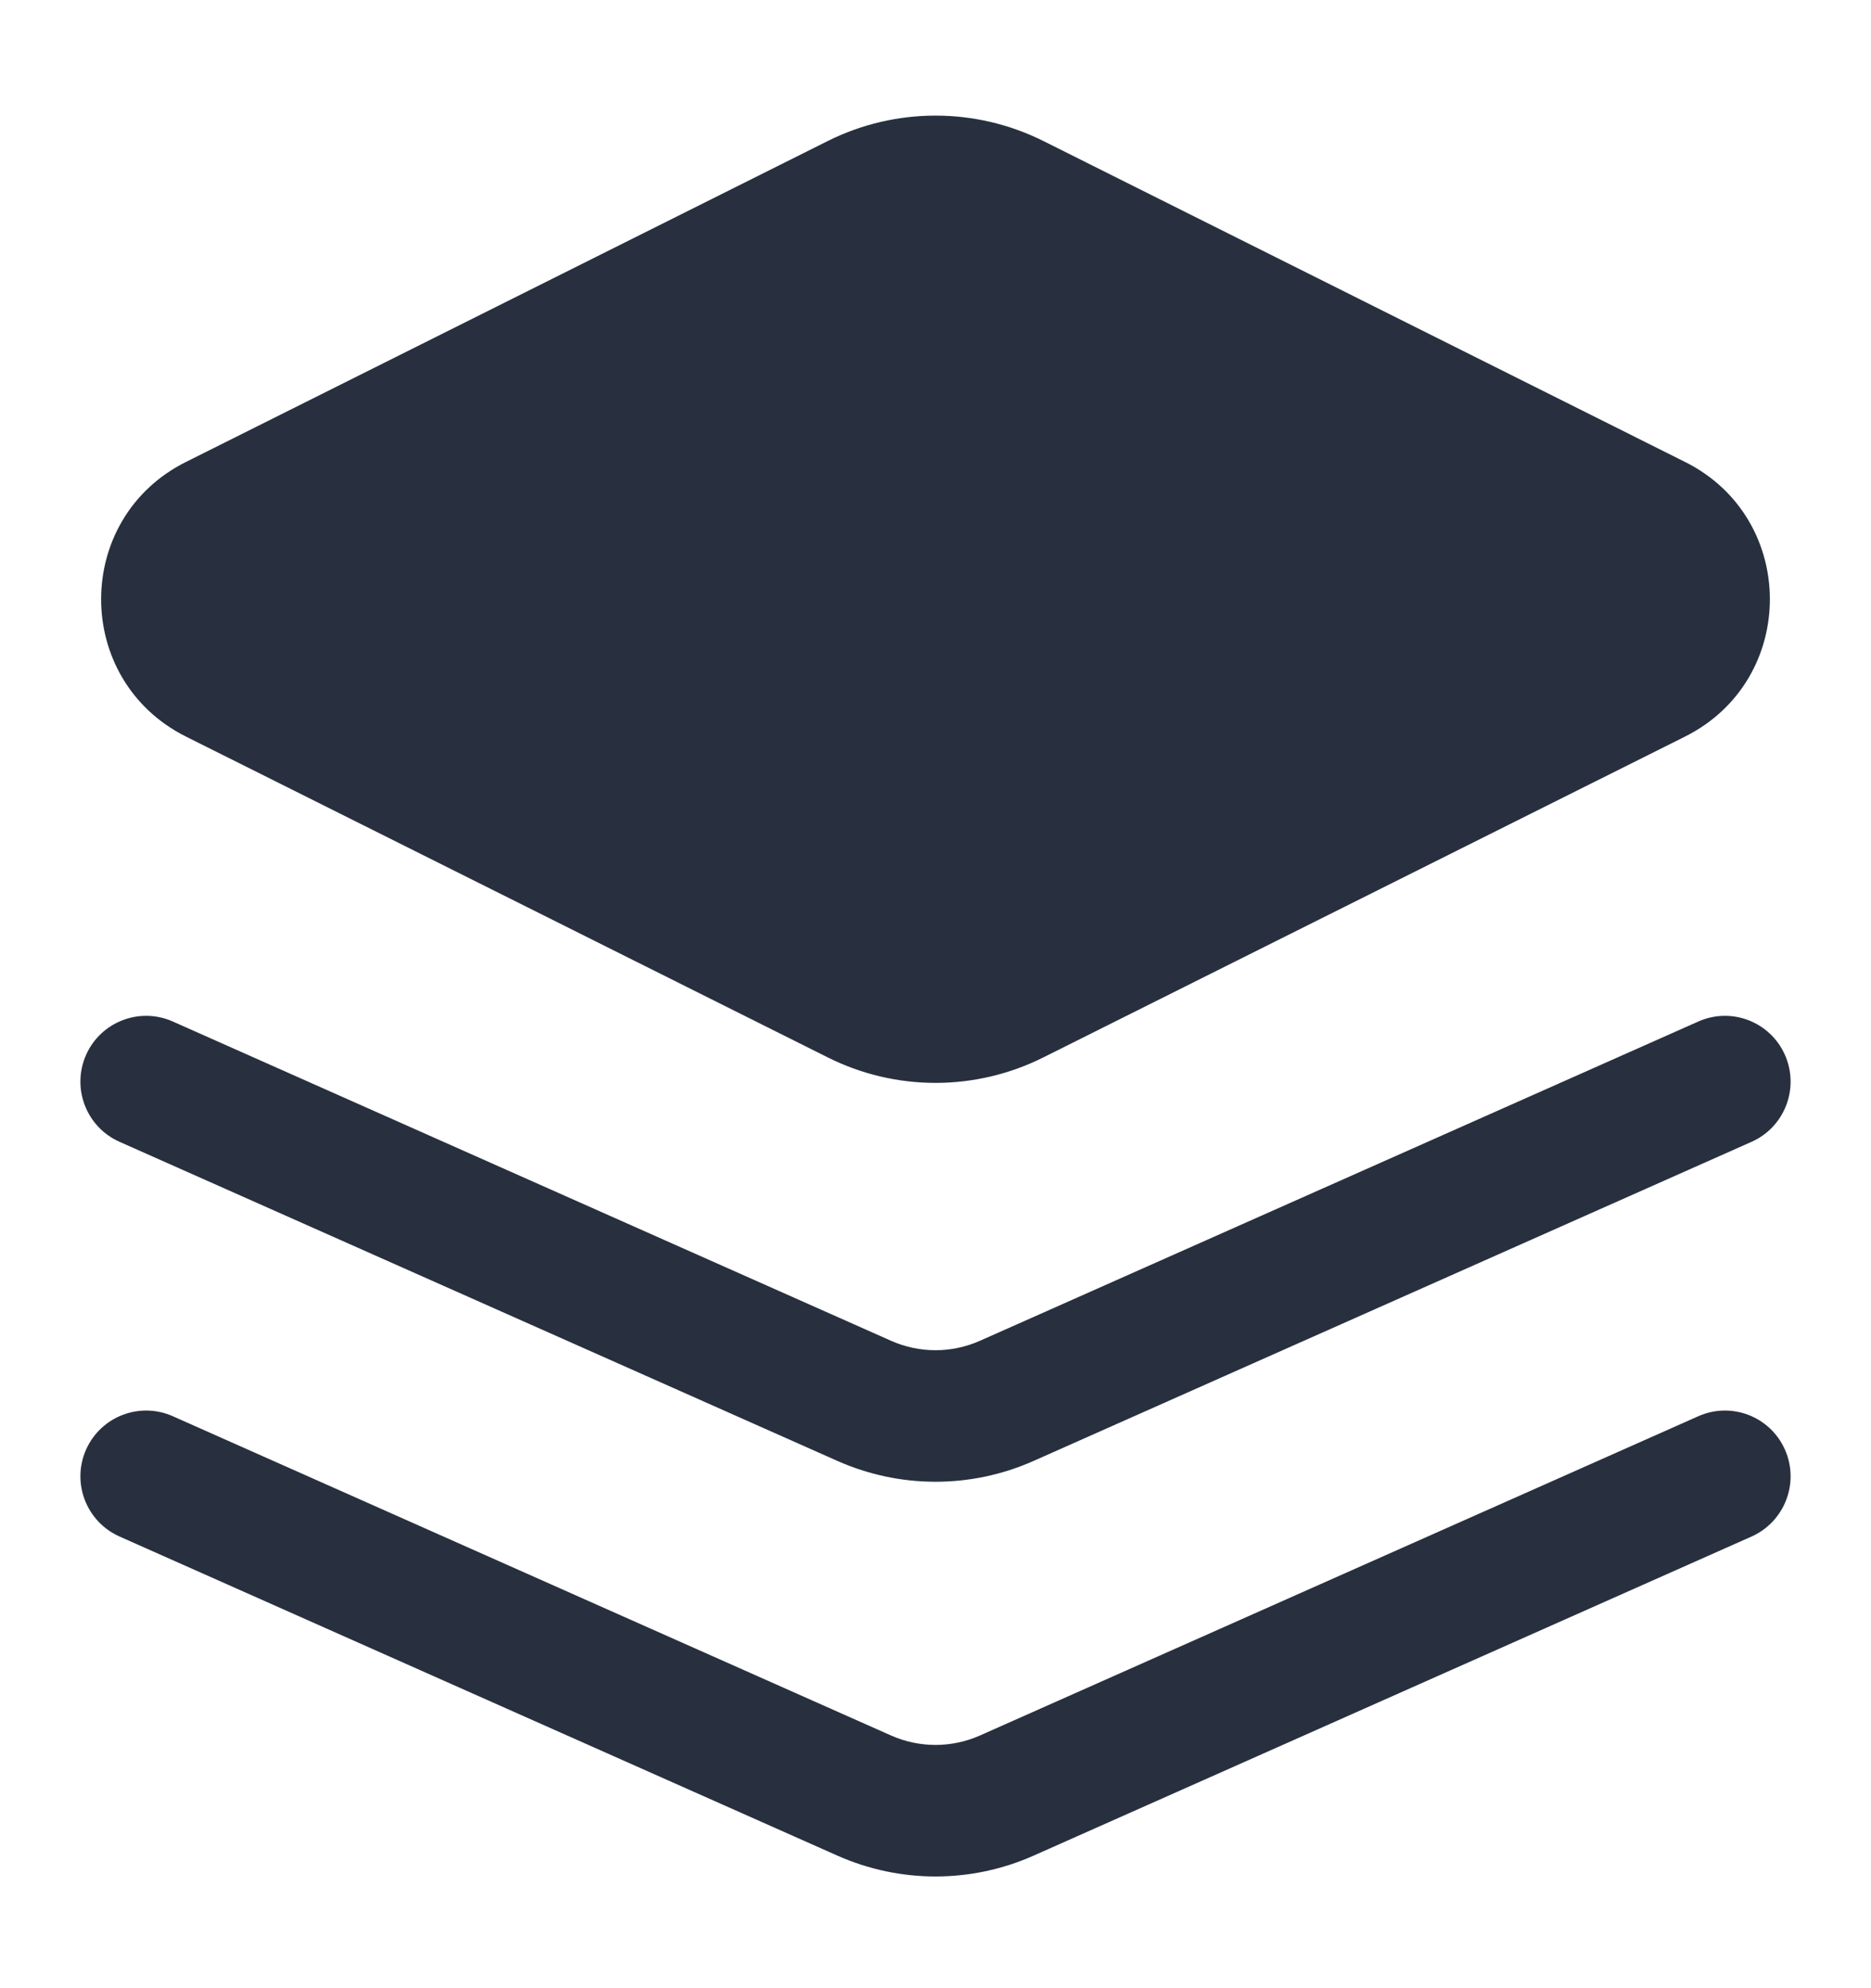 <svg width="16" height="17" viewBox="0 0 16 17" fill="none" xmlns="http://www.w3.org/2000/svg">
<path fill-rule="evenodd" clip-rule="evenodd" d="M7.078 1.206C7.658 0.916 8.342 0.916 8.923 1.206L14.41 3.95C15.377 4.433 15.377 5.814 14.41 6.298L8.923 9.041C8.342 9.332 7.658 9.332 7.078 9.041L1.59 6.298C0.623 5.814 0.623 4.433 1.59 3.95L7.078 1.206ZM0.736 12.395C0.862 12.111 1.195 11.983 1.479 12.11L7.619 14.839C7.862 14.947 8.138 14.947 8.381 14.839L14.522 12.11C14.806 11.983 15.138 12.111 15.264 12.395C15.39 12.679 15.262 13.011 14.979 13.138L8.838 15.867C8.305 16.104 7.696 16.104 7.162 15.867L1.022 13.138C0.738 13.011 0.61 12.679 0.736 12.395ZM1.479 8.735C1.195 8.608 0.862 8.736 0.736 9.02C0.61 9.304 0.738 9.637 1.022 9.763L7.162 12.492C7.696 12.729 8.305 12.729 8.838 12.492L14.979 9.763C15.262 9.637 15.39 9.304 15.264 9.02C15.138 8.736 14.806 8.608 14.522 8.735L8.381 11.464C8.138 11.572 7.862 11.572 7.619 11.464L1.479 8.735Z" fill="#28303F"/>
</svg>
